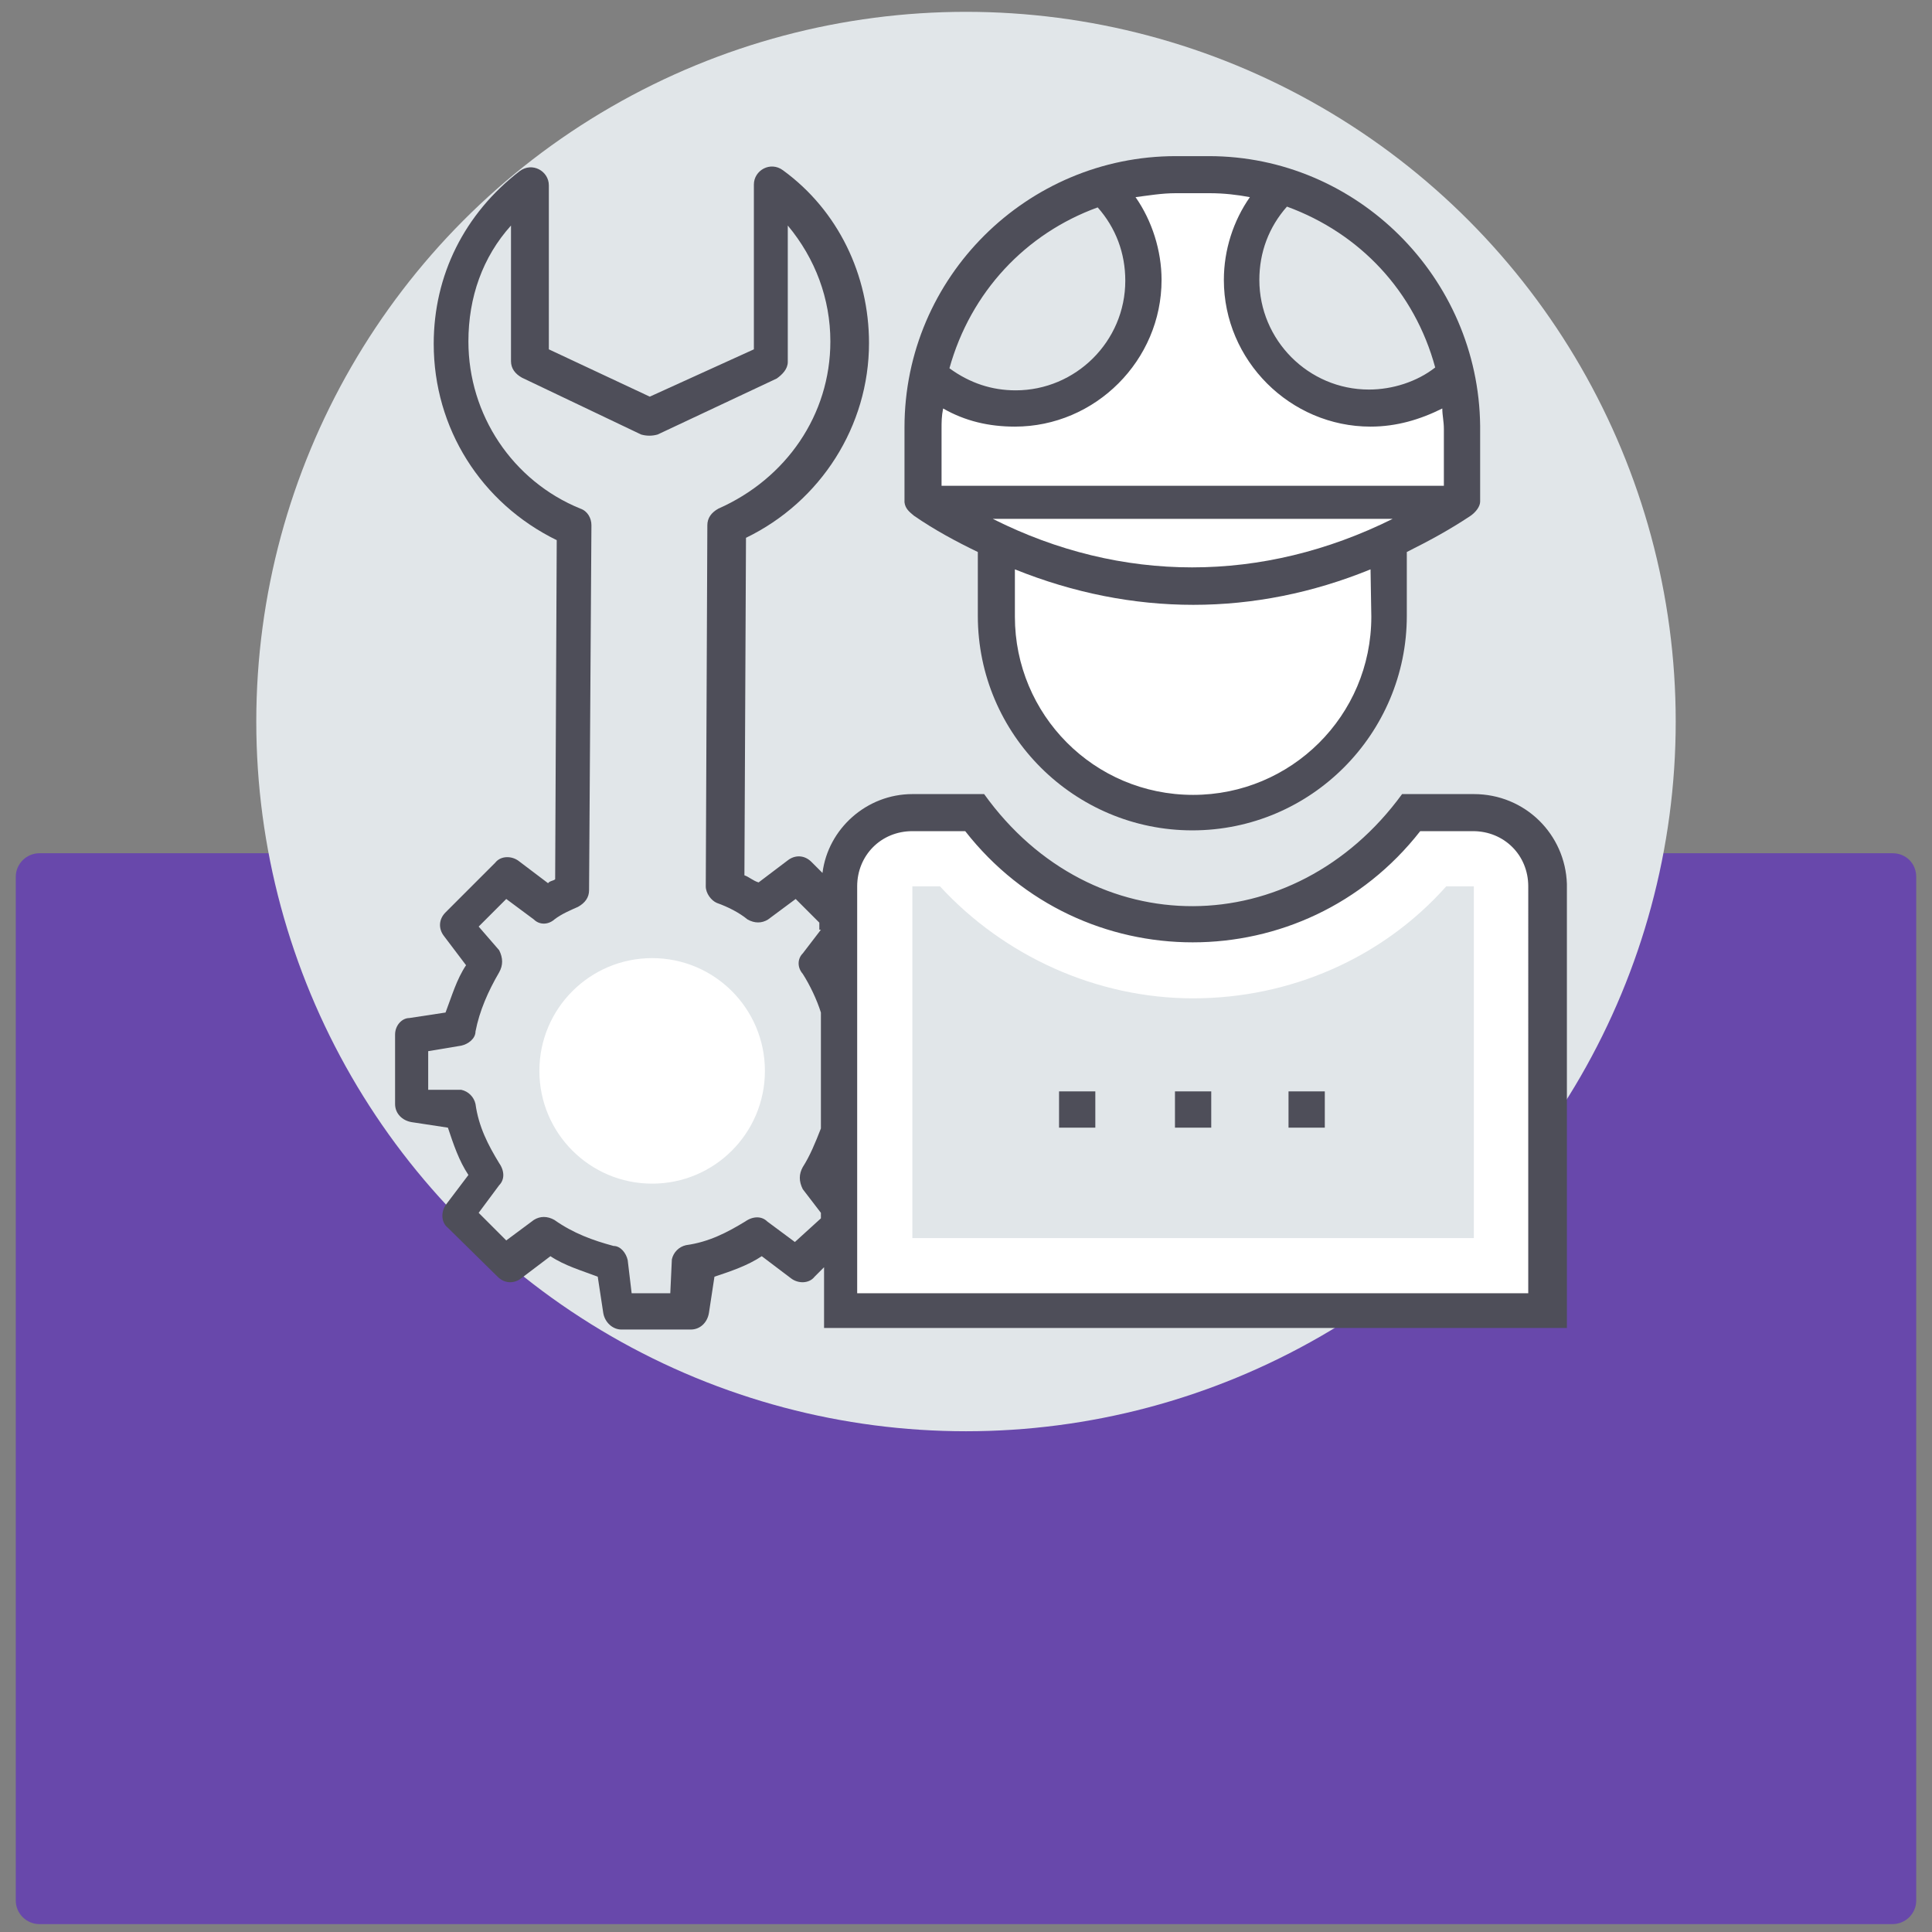 <?xml version="1.0" encoding="utf-8"?>
<!-- Generator: Adobe Illustrator 21.0.0, SVG Export Plug-In . SVG Version: 6.00 Build 0)  -->
<svg version="1.1" id="Layer_1" xmlns="http://www.w3.org/2000/svg" xmlns:xlink="http://www.w3.org/1999/xlink" x="0px" y="0px"
	 viewBox="0 0 245 245" style="enable-background:new 0 0 245 245;" xml:space="preserve">
<rect x="0" y="0" width="245" height="245" fill="#808080" stroke="none"/>
<style type="text/css">
	.st0{fill:#6848AB;}
	.st1{fill:#E1E6E9;}
	.st2{fill:#FFFFFF;}
	.st3{fill:#4E4E59;}
</style>
<path class="st0" d="M240,244H5c-1.6,0-3-1.3-3-3V111.2c0-1.7,1.4-3,3-3h235c1.7,0,3,1.3,3,3V241C243,242.7,241.6,244,240,244z"/>
<g>
	<circle class="st1" cx="122.5" cy="91.5" r="90"/>
	<path class="st2" d="M185.2,63.5c-21.6,14.4-46.3,14.4-68.1,0"/>
	<path class="st2" d="M176.2,68.6v9.5c0,13.7-11.2,24.9-24.9,24.9c-13.7,0-24.9-11.2-24.9-24.9v-9.5
		C142.4,76.3,159.9,76.3,176.2,68.6z"/>
	<path class="st1" d="M96.2,114.7c-1.4-0.9-2.8-1.6-4.4-2.1L92,66.8c9.1-3.7,15.6-12.8,15.6-23.2c0-8.1-3.9-15.3-10-20v22.6l-15.3,7
		l-15.1-7.2V23.3c-6,4.6-10,11.9-10,20c0,10.5,6.5,19.5,15.6,23.2l-0.2,46.3c-1.2,0.5-2.3,1.2-3.5,1.8l-5.1-3.7l-6.3,6.3l3.9,4.9
		c-1.6,2.6-2.8,5.4-3.5,8.1l-6,0.9v8.8l6.3,0.9c0.7,2.8,1.8,5.6,3.5,8.1l-3.7,5.1l6.3,6.3l4.9-3.7c2.6,1.6,5.4,2.8,8.1,3.5l0.9,6.3
		h8.8l0.9-6.3c2.8-0.7,5.6-1.8,8.1-3.5l5.1,3.7l5.1-5.1v-2.6l-2.8-3.5c1.2-1.8,2.1-3.7,2.8-5.8v-15.3c-0.7-2.1-1.6-3.9-2.8-5.8
		l2.8-3.5v-2.6l-5.3-5.1L96.2,114.7z M92.2,145.4c-5.4,5.4-13.9,5.4-19.3,0c-5.4-5.4-5.4-13.9,0-19.3c5.4-5.4,13.9-5.4,19.3,0
		C97.6,131.4,97.6,140,92.2,145.4z"/>
	<path class="st2" d="M186.9,103.1H179c-6.3,8.6-16.3,14.2-27.7,14.2c-11.4,0-21.4-5.6-27.7-14.2h-7.9c-5.1,0-9.3,4.2-9.3,9.3v53.9
		h89.8v-53.9C196.2,107.3,192,103.1,186.9,103.1z"/>
	<path class="st1" d="M115.7,157v-44.6h3.5c8.1,8.8,19.8,14.2,32.1,14.2c12.3,0,24-5.1,32.1-14.2h3.5V157L115.7,157L115.7,157z"/>
	<path class="st2" d="M153.4,22.2h-4.2c-17.7,0-32.1,14.4-32.1,32.1v9.5h68.1v-9.5C185.2,36.6,171,22.2,153.4,22.2z"/>
	<path class="st1" d="M157.6,35.4c0,8.8,7.2,16.3,16.3,16.3c3.9,0,7.7-1.4,10.5-3.9c-3-11.2-11.4-20-22.1-23.7
		C159.2,27,157.6,31,157.6,35.4z"/>
	<path class="st1" d="M145,35.4c0-4.4-1.8-8.6-4.6-11.4c-10.7,3.7-19.1,12.6-21.9,23.7c2.8,2.3,6.5,3.9,10.5,3.9
		C137.8,51.7,145,44.5,145,35.4z"/>
	<path class="st3" d="M115.9,65.4L115.9,65.4c2.6,1.8,5.4,3.3,8.1,4.6v8.1c0,15.1,12.3,27.2,27.2,27.2c15.1,0,27.2-12.3,27.2-27.2
		V70c2.8-1.4,5.4-2.8,8.1-4.6l0,0c0.7-0.5,1.2-1.2,1.2-1.8V54c-0.2-18.8-15.6-34.2-34.4-34.2h-4.2c-18.8,0-34.4,15.3-34.4,34.4v9.5
		C114.8,64.5,115.3,64.9,115.9,65.4z M125.9,65.8h50.7C160.1,74,142.2,74,125.9,65.8z M173.9,78.2c0,12.6-10.2,22.6-22.6,22.6
		c-12.6,0-22.6-10.2-22.6-22.6v-6c14.9,6,30.4,6,45.1,0L173.9,78.2L173.9,78.2z M182,46.6c-2.3,1.8-5.4,2.8-8.4,2.8
		c-7.7,0-13.9-6.3-13.9-13.9c0-3.5,1.2-6.7,3.5-9.3C172.5,29.6,179.4,37,182,46.6z M153.4,24.5c1.8,0,3.5,0.2,5.1,0.5
		c-2.1,3-3.3,6.7-3.3,10.5c0,10.2,8.4,18.6,18.6,18.6c3.3,0,6.3-0.9,9.1-2.3c0,0.9,0.2,1.6,0.2,2.6v7.2h-63.7v-7.2
		c0-0.9,0-1.6,0.2-2.6c2.8,1.6,5.8,2.3,9.1,2.3c10.2,0,18.6-8.4,18.6-18.6c0-3.7-1.2-7.5-3.3-10.5c1.6-0.2,3.3-0.5,5.1-0.5
		C149.2,24.5,153.4,24.5,153.4,24.5z M139.2,26.3c2.3,2.6,3.5,5.8,3.5,9.3c0,7.7-6.3,13.9-13.9,13.9c-3,0-5.8-0.9-8.4-2.8
		C123.1,37,130.1,29.6,139.2,26.3z"/>
	<rect x="134.3" y="138.4" class="st3" width="4.6" height="4.6"/>
	<rect x="149" y="138.4" class="st3" width="4.6" height="4.6"/>
	<rect x="163.4" y="138.4" class="st3" width="4.6" height="4.6"/>
	<path class="st3" d="M186.9,100.7h-9.1c-13.7,18.8-39.3,19.1-53,0h-9.1c-5.8,0-10.7,4.4-11.4,10l-1.4-1.4c-0.9-0.9-2.1-0.9-3-0.2
		l-3.7,2.8c-0.7-0.2-1.2-0.7-1.8-0.9l0.2-42.8c9.5-4.6,15.6-14.2,15.6-24.7c0-8.6-3.9-16.8-10.9-21.9c-1.6-1.2-3.7,0-3.7,1.8v20.9
		l-13.2,6l-12.8-6V23.5c0-1.8-2.1-3-3.7-1.8c-7,5.4-10.9,13.2-10.9,21.9c0,10.7,6,20.2,15.6,24.9l-0.2,43c-0.2,0.2-0.7,0.2-0.9,0.5
		l-3.7-2.8c-0.9-0.7-2.3-0.7-3,0.2l-6.3,6.3c-0.9,0.9-0.9,2.1-0.2,3l2.8,3.7c-1.2,1.8-1.8,3.9-2.6,6l-4.6,0.7
		c-0.9,0-1.8,0.9-1.8,2.1v8.8c0,1.2,0.9,2.1,2.1,2.3l4.6,0.7c0.7,2.1,1.4,4.2,2.6,6l-2.8,3.7c-0.7,0.9-0.7,2.3,0.2,3l6.3,6.2
		c0.9,0.9,2.1,0.9,3,0.2l3.7-2.8c1.8,1.2,3.9,1.8,6,2.6l0.7,4.6c0.2,1.2,1.2,2.1,2.3,2.1h8.8c1.2,0,2.1-0.9,2.3-2.1l0.7-4.6
		c2.1-0.7,4.2-1.4,6-2.6l3.7,2.8c0.9,0.7,2.3,0.7,3-0.2l1.2-1.2v7.7h94.2v-56.3C198.5,105.8,193.4,100.7,186.9,100.7z M104.1,117.9
		l-2.3,3c-0.7,0.7-0.7,1.8,0,2.6c0.9,1.4,1.8,3.3,2.3,4.9v14.7c-0.7,1.8-1.4,3.5-2.3,4.9c-0.5,0.9-0.5,1.8,0,2.8l2.3,3v0.7l-3.3,3
		l-3.5-2.6c-0.7-0.7-1.8-0.7-2.8,0c-2.3,1.4-4.6,2.6-7.5,3c-0.9,0.2-1.6,0.9-1.8,1.8L85,164h-4.9l-0.5-4.2c-0.2-0.9-0.9-1.8-1.8-1.8
		c-2.6-0.7-5.1-1.6-7.5-3.3c-0.9-0.5-1.8-0.5-2.6,0l-3.5,2.6l-3.5-3.5l2.6-3.5c0.7-0.7,0.7-1.8,0-2.8c-1.4-2.3-2.6-4.6-3-7.5
		c-0.2-0.9-0.9-1.6-1.8-1.8h-4.2v-4.9l4.2-0.7c0.9-0.2,1.8-0.9,1.8-1.8c0.5-2.6,1.6-5.1,3-7.5c0.5-0.9,0.5-1.8,0-2.8l-2.6-3l3.5-3.5
		l3.5,2.6c0.7,0.7,1.8,0.7,2.6,0c0.9-0.7,2.1-1.2,3-1.6c0.9-0.5,1.4-1.2,1.4-2.1L75,66.6c0-0.9-0.5-1.8-1.4-2.1
		C65,61,59.4,52.6,59.4,43.3c0-5.6,1.8-10.7,5.4-14.7v17.2c0,0.9,0.5,1.6,1.4,2.1l15.1,7.2c0.7,0.2,1.4,0.2,2.1,0L98.5,48
		c0.7-0.5,1.4-1.2,1.4-2.1V28.6c3.5,4.2,5.4,9.3,5.4,14.7c0,9.3-5.6,17.4-14.2,21.2c-0.9,0.5-1.4,1.2-1.4,2.1l-0.2,45.8
		c0,0.9,0.7,1.8,1.4,2.1c1.4,0.5,2.8,1.2,3.9,2.1c0.9,0.5,1.8,0.5,2.6,0l3.5-2.6l3,3v0.9L104.1,117.9L104.1,117.9z M193.8,164h-85.1
		v-51.6c0-3.9,3-7,7-7h6.7c14.7,18.8,43,18.8,57.7,0h6.7c3.9,0,7,3,7,7L193.8,164L193.8,164z"/>
	<circle class="st2" cx="82.7" cy="135.8" r="14.3"/>
</g>
</svg>
